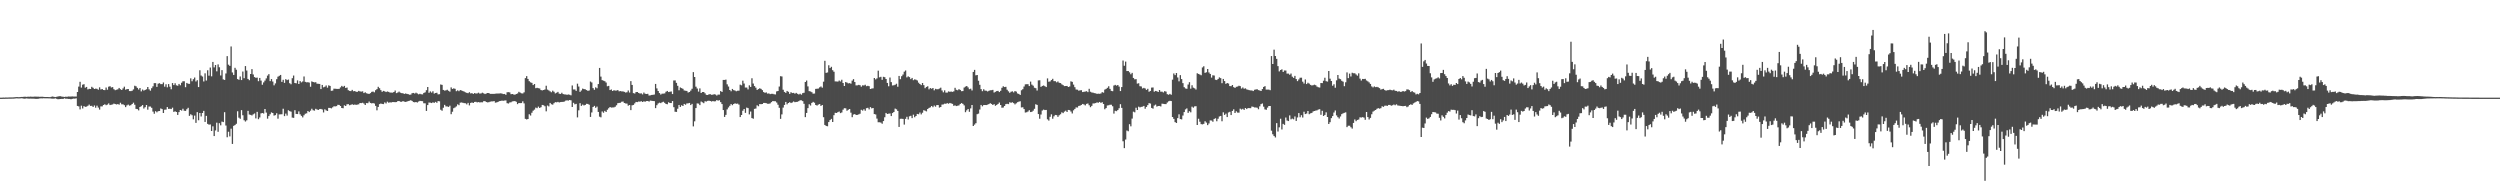 <?xml version="1.0" encoding="UTF-8"?>
<svg xmlns="http://www.w3.org/2000/svg" width="1920" height="150">
  <path d="M0 75.000h1v1.000H0zM1 74.993h1v1.000H1zM2 74.931h1v1.000H2zM3 74.933h1v1.000H3zM4 74.855h1v1.000H4zM5 74.882h1v1.000H5zM6 74.838h1v1.000H6zM7 74.818h1v1.000H7zM8 74.817h1v1.000H8zM9 74.786h1v1.000H9zM10 74.764h1v1.000H10zM11 74.656h1v1.000H11zM12 74.533h1v1.000H12zM13 74.565h1v1.000H13zM14 74.625h1v1.000H14zM15 74.571h1v1.000H15zM16 74.455h1v1.000H16zM17 74.425h1v1.149H17zM18 74.304h1v1.525H18zM19 74.276h1v1.427H19zM20 74.390h1v1.155H20zM21 74.259h1v1.488H21zM22 74.267h1v1.528H22zM23 74.212h1v1.538H23zM24 74.290h1v1.493H24zM25 74.282h1v1.513H25zM26 74.196h1v1.643H26zM27 74.194h1v1.760H27zM28 74.238h1v1.667H28zM29 74.252h1v1.576H29zM30 74.364h1v1.270H30zM31 74.313h1v1.231H31zM32 74.288h1v1.291H32zM33 74.402h1v1.056H33zM34 74.508h1v1.000H34zM35 74.492h1v1.007H35zM36 74.507h1v1.000H36zM37 74.548h1v1.000H37zM38 74.576h1v1.019H38zM39 74.295h1v1.420H39zM40 74.090h1v1.688H40zM41 74.418h1v1.336H41zM42 74.523h1v1.011H42zM43 74.366h1v1.529H43zM44 74.072h1v2.159H44zM45 73.890h1v2.258H45zM46 73.874h1v2.170H46zM47 74.209h1v1.721H47zM48 74.293h1v1.681H48zM49 74.449h1v1.026H49zM50 74.247h1v1.591H50zM51 74.337h1v1.465H51zM52 74.096h1v1.891H52zM53 74.129h1v1.865H53zM54 74.162h1v2.099H54zM55 74.010h1v1.924H55zM56 74.161h1v1.583H56zM57 74.134h1v1.624H57zM58 74.150h1v1.380H58zM59 70.676h1v10.662H59zM60 66.514h1v15.206H60zM61 62.798h1v21.226H61zM62 67.262h1v13.886H62zM63 65.025h1v18.287H63zM64 64.664h1v16.850H64zM65 67.312h1v14.779H65zM66 66.759h1v15.110H66zM67 68.656h1v12.592H67zM68 68.199h1v12.143H68zM69 68.367h1v12.972H69zM70 66.681h1v14.550H70zM71 67.452h1v14.721H71zM72 68.366h1v12.645H72zM73 68.043h1v14.678H73zM74 68.213h1v12.924H74zM75 68.893h1v13.726H75zM76 67.049h1v17.130H76zM77 68.702h1v12.998H77zM78 68.335h1v13.355H78zM79 69.137h1v11.494H79zM80 69.207h1v10.858H80zM81 67.205h1v13.598H81zM82 68.930h1v11.409H82zM83 66.585h1v12.801H83zM84 66.190h1v14.508H84zM85 67.194h1v13.267H85zM86 66.895h1v13.341H86zM87 68.499h1v11.089H87zM88 69.282h1v10.627H88zM89 68.934h1v11.287H89zM90 68.620h1v11.308H90zM91 67.539h1v12.848H91zM92 68.505h1v10.381H92zM93 69.097h1v11.054H93zM94 67.900h1v12.211H94zM95 66.557h1v14.224H95zM96 68.859h1v13.430H96zM97 68.447h1v12.502H97zM98 68.327h1v12.001H98zM99 69.920h1v11.215H99zM100 69.984h1v10.833H100zM101 69.691h1v10.196H101zM102 68.665h1v10.169H102zM103 65.824h1v14.615H103zM104 66.294h1v17.322H104zM105 67.480h1v16.326H105zM106 68.787h1v16.002H106zM107 67.608h1v14.581H107zM108 70.198h1v11.372H108zM109 68.764h1v11.947H109zM110 69.583h1v13.766H110zM111 69.087h1v13.223H111zM112 68.533h1v12.094H112zM113 66.805h1v17.437H113zM114 68.614h1v13.222H114zM115 69.613h1v12.201H115zM116 67.747h1v15.036H116zM117 66.286h1v19.448H117zM118 63.850h1v23.517H118zM119 63.834h1v21.553H119zM120 66.696h1v19.574H120zM121 64.274h1v21.124H121zM122 63.880h1v21.385H122zM123 64.617h1v18.675H123zM124 64.604h1v19.203H124zM125 63.331h1v23.434H125zM126 66.577h1v17.712H126zM127 64.703h1v19.486H127zM128 67.048h1v15.160H128zM129 64.577h1v19.058H129zM130 66.564h1v16.952H130zM131 68.541h1v15.197H131zM132 63.773h1v18.929H132zM133 65.327h1v20.602H133zM134 63.928h1v21.601H134zM135 65.545h1v20.465H135zM136 65.834h1v22.419H136zM137 64.458h1v21.640H137zM138 65.473h1v19.023H138zM139 63.541h1v21.385H139zM140 62.387h1v21.109H140zM141 62.391h1v22.640H141zM142 66.988h1v18.220H142zM143 63.698h1v20.213H143zM144 64.310h1v18.493H144zM145 64.427h1v24.577H145zM146 60.182h1v27.569H146zM147 62.400h1v26.103H147zM148 60.833h1v30.830H148zM149 59.557h1v29.209H149zM150 62.578h1v31.771H150zM151 61.599h1v24.508H151zM152 66.848h1v25.514H152zM153 53.949h1v32.811H153zM154 58.001h1v31.446H154zM155 58.803h1v27.962H155zM156 62.553h1v22.568H156zM157 56.332h1v37.316H157zM158 61.846h1v27.163H158zM159 53.963h1v41.170H159zM160 58.133h1v37.603H160zM161 51.883h1v43.725H161zM162 58.619h1v41.984H162zM163 47.571h1v49.467H163zM164 51.773h1v52.723H164zM165 49.944h1v50.267H165zM166 54.802h1v39.397H166zM167 49.474h1v51.738H167zM168 51.661h1v42.968H168zM169 57.954h1v38.311H169zM170 53.855h1v39.559H170zM171 60.962h1v32.810H171zM172 61.397h1v24.790H172zM173 56.438h1v39.978H173zM174 43.129h1v62.284H174zM175 49.659h1v51.534H175zM176 50.571h1v54.179H176zM177 35.673h1v63.138H177zM178 55.637h1v54.886H178zM179 57.534h1v39.126H179zM180 52.088h1v43.969H180zM181 53.578h1v41.492H181zM182 60.738h1v24.724H182zM183 61.284h1v29.106H183zM184 58.734h1v32.514H184zM185 61.509h1v23.088H185zM186 54.947h1v33.579H186zM187 60.067h1v32.314H187zM188 50.718h1v42.622H188zM189 54.180h1v38.215H189zM190 60.616h1v24.541H190zM191 61.601h1v26.385H191zM192 56.812h1v31.415H192zM193 53.105h1v35.589H193zM194 57.165h1v30.636H194zM195 59.188h1v27.971H195zM196 59.765h1v31.168H196zM197 59.594h1v26.327H197zM198 62.358h1v29.164H198zM199 59.845h1v30.367H199zM200 61.880h1v25.187H200zM201 65.095h1v21.670H201zM202 63.300h1v23.917H202zM203 61.911h1v21.794H203zM204 60.209h1v26.286H204zM205 58.052h1v33.079H205zM206 56.927h1v32.208H206zM207 62.293h1v25.440H207zM208 60.718h1v25.590H208zM209 62.632h1v24.145H209zM210 65.521h1v23.262H210zM211 64.025h1v24.384H211zM212 60.815h1v26.153H212zM213 58.888h1v32.249H213zM214 58.211h1v29.668H214zM215 57.561h1v30.245H215zM216 62.898h1v24.848H216zM217 61.310h1v22.173H217zM218 63.624h1v25.557H218zM219 60.763h1v26.463H219zM220 61.541h1v27.220H220zM221 61.108h1v23.597H221zM222 63.886h1v21.457H222zM223 64.740h1v21.000H223zM224 60.067h1v30.256H224zM225 57.992h1v32.545H225zM226 63.760h1v20.885H226zM227 64.013h1v23.506H227zM228 61.756h1v25.860H228zM229 64.516h1v21.049H229zM230 62.241h1v25.556H230zM231 63.293h1v25.715H231zM232 62.577h1v27.575H232zM233 58.708h1v29.798H233zM234 62.851h1v24.513H234zM235 63.253h1v23.778H235zM236 63.126h1v22.142H236zM237 63.449h1v22.636H237zM238 66.616h1v18.393H238zM239 62.526h1v20.973H239zM240 62.992h1v21.676H240zM241 63.306h1v21.694H241zM242 63.114h1v20.465H242zM243 64.239h1v19.867H243zM244 64.376h1v20.041H244zM245 64.462h1v19.338H245zM246 68.382h1v15.288H246zM247 65.224h1v18.881H247zM248 67.055h1v19.343H248zM249 66.622h1v17.325H249zM250 65.631h1v19.167H250zM251 67.329h1v17.915H251zM252 65.512h1v17.343H252zM253 65.993h1v16.877H253zM254 69.759h1v13.503H254zM255 69.601h1v12.823H255zM256 68.072h1v13.521H256zM257 68.135h1v13.592H257zM258 68.260h1v13.267H258zM259 68.308h1v12.203H259zM260 68.197h1v12.411H260zM261 67.146h1v14.256H261zM262 65.941h1v17.019H262zM263 66.676h1v16.450H263zM264 65.946h1v14.942H264zM265 67.555h1v13.831H265zM266 67.234h1v12.901H266zM267 69.295h1v10.700H267zM268 69.799h1v11.062H268zM269 70.004h1v10.480H269zM270 69.038h1v11.057H270zM271 70.078h1v10.444H271zM272 69.874h1v10.428H272zM273 70.508h1v10.009H273zM274 70.511h1v9.839H274zM275 69.795h1v10.313H275zM276 70.191h1v8.908H276zM277 70.361h1v8.858H277zM278 70.145h1v8.736H278zM279 71.462h1v8.053H279zM280 70.836h1v9.827H280zM281 71.618h1v7.512H281zM282 71.935h1v7.305H282zM283 72.123h1v5.878H283zM284 71.547h1v7.519H284zM285 70.570h1v8.847H285zM286 70.288h1v8.865H286zM287 70.905h1v8.619H287zM288 69.297h1v12.025H288zM289 68.468h1v16.255H289zM290 66.661h1v15.472H290zM291 67.758h1v12.202H291zM292 69.221h1v10.298H292zM293 70.504h1v9.322H293zM294 69.795h1v10.186H294zM295 70.129h1v8.523H295zM296 70.697h1v8.760H296zM297 70.245h1v7.840H297zM298 70.556h1v8.300H298zM299 71.071h1v7.517H299zM300 71.110h1v7.601H300zM301 71.164h1v7.236H301zM302 70.638h1v7.766H302zM303 69.551h1v8.931H303zM304 71.517h1v6.891H304zM305 71.039h1v6.649H305zM306 70.351h1v7.196H306zM307 71.171h1v6.941H307zM308 71.532h1v6.673H308zM309 71.606h1v6.020H309zM310 72.135h1v5.968H310zM311 71.770h1v6.510H311zM312 72.105h1v5.932H312zM313 72.277h1v5.325H313zM314 72.746h1v4.624H314zM315 72.654h1v4.277H315zM316 71.597h1v5.915H316zM317 71.366h1v6.998H317zM318 71.855h1v6.756H318zM319 71.187h1v7.127H319zM320 71.760h1v6.962H320zM321 72.454h1v5.532H321zM322 72.026h1v5.459H322zM323 72.383h1v5.226H323zM324 72.515h1v5.193H324zM325 71.394h1v7.904H325zM326 70.886h1v8.481H326zM327 69.249h1v15.958H327zM328 66.834h1v13.840H328zM329 71.280h1v7.449H329zM330 70.176h1v8.663H330zM331 71.100h1v8.042H331zM332 70.094h1v8.505H332zM333 71.902h1v7.119H333zM334 71.446h1v6.767H334zM335 71.203h1v7.734H335zM336 72.489h1v5.116H336zM337 72.355h1v5.467H337zM338 64.859h1v19.409H338zM339 65.188h1v19.836H339zM340 69.064h1v13.689H340zM341 69.589h1v10.933H341zM342 69.395h1v12.338H342zM343 68.940h1v12.813H343zM344 69.730h1v12.409H344zM345 70.383h1v10.761H345zM346 67.137h1v20.576H346zM347 68.315h1v17.487H347zM348 67.826h1v15.271H348zM349 68.223h1v14.320H349zM350 70.029h1v11.673H350zM351 69.358h1v10.764H351zM352 70.036h1v10.740H352zM353 69.182h1v9.655H353zM354 69.485h1v9.219H354zM355 69.946h1v9.024H355zM356 70.366h1v8.835H356zM357 70.915h1v8.413H357zM358 71.336h1v8.854H358zM359 71.552h1v7.457H359zM360 70.799h1v10.150H360zM361 71.712h1v7.336H361zM362 71.529h1v7.159H362zM363 72.153h1v6.935H363zM364 71.468h1v6.825H364zM365 71.833h1v6.352H365zM366 71.749h1v6.881H366zM367 71.194h1v7.199H367zM368 71.879h1v6.819H368zM369 71.745h1v6.773H369zM370 71.182h1v7.397H370zM371 71.699h1v6.024H371zM372 72.248h1v5.430H372zM373 71.789h1v6.572H373zM374 71.434h1v7.224H374zM375 71.478h1v6.999H375zM376 72.104h1v5.979H376zM377 72.091h1v5.785H377zM378 72.080h1v5.769H378zM379 72.094h1v5.530H379zM380 71.946h1v6.892H380zM381 71.825h1v6.806H381zM382 71.845h1v6.457H382zM383 71.779h1v5.879H383zM384 71.703h1v5.829H384zM385 71.827h1v5.434H385zM386 72.230h1v5.177H386zM387 72.119h1v5.113H387zM388 72.824h1v4.287H388zM389 70.880h1v8.381H389zM390 70.739h1v8.772H390zM391 70.968h1v7.706H391zM392 72.344h1v6.193H392zM393 72.200h1v5.664H393zM394 72.524h1v5.205H394zM395 72.764h1v4.850H395zM396 72.167h1v6.033H396zM397 71.774h1v8.179H397zM398 70.520h1v8.560H398zM399 71.119h1v8.099H399zM400 71.693h1v7.455H400zM401 71.787h1v6.031H401zM402 70.910h1v8.489H402zM403 59.985h1v31.322H403zM404 58.486h1v33.257H404zM405 60.620h1v30.770H405zM406 62.358h1v25.414H406zM407 63.253h1v25.461H407zM408 63.663h1v22.894H408zM409 65.352h1v19.658H409zM410 64.496h1v19.669H410zM411 67.721h1v14.904H411zM412 67.431h1v15.686H412zM413 67.721h1v14.139H413zM414 67.942h1v15.016H414zM415 69.189h1v13.160H415zM416 69.418h1v11.156H416zM417 69.104h1v11.715H417zM418 68.707h1v12.894H418zM419 65.838h1v19.670H419zM420 68.822h1v12.212H420zM421 69.441h1v12.259H421zM422 70.122h1v8.930H422zM423 70.835h1v9.264H423zM424 69.649h1v10.755H424zM425 70.457h1v8.794H425zM426 71.745h1v6.702H426zM427 71.217h1v7.379H427zM428 70.550h1v7.701H428zM429 71.949h1v6.722H429zM430 72.158h1v6.213H430zM431 71.226h1v7.052H431zM432 72.230h1v6.015H432zM433 72.492h1v5.507H433zM434 72.550h1v4.730H434zM435 72.803h1v4.271H435zM436 72.544h1v4.721H436zM437 72.755h1v4.024H437zM438 73.206h1v3.855H438zM439 65.632h1v16.543H439zM440 68.711h1v10.225H440zM441 68.709h1v11.412H441zM442 69.770h1v9.981H442zM443 64.278h1v25.886H443zM444 66.448h1v18.278H444zM445 70.529h1v8.707H445zM446 69.452h1v11.875H446zM447 68.027h1v12.319H447zM448 68.384h1v12.595H448zM449 68.631h1v11.957H449zM450 69.163h1v10.533H450zM451 69.800h1v10.045H451zM452 69.455h1v11.001H452zM453 62.597h1v27.200H453zM454 63.324h1v23.040H454zM455 67.691h1v14.466H455zM456 68.975h1v12.353H456zM457 67.068h1v15.715H457zM458 67.791h1v14.094H458zM459 64.566h1v21.381H459zM460 52.177h1v37.428H460zM461 58.816h1v31.321H461zM462 61.559h1v24.057H462zM463 61.943h1v24.635H463zM464 62.358h1v22.809H464zM465 63.393h1v22.644H465zM466 66.246h1v18.049H466zM467 65.941h1v17.218H467zM468 69.171h1v12.983H468zM469 68.696h1v13.958H469zM470 69.909h1v12.603H470zM471 69.291h1v13.166H471zM472 69.572h1v12.376H472zM473 69.514h1v11.347H473zM474 69.177h1v10.089H474zM475 70.164h1v8.872H475zM476 69.939h1v8.937H476zM477 70.202h1v7.944H477zM478 70.173h1v7.799H478zM479 70.539h1v8.555H479zM480 71.044h1v8.414H480zM481 70.856h1v8.700H481zM482 69.452h1v11.712H482zM483 71.086h1v9.557H483zM484 62.321h1v22.255H484zM485 65.220h1v15.687H485zM486 71.501h1v9.066H486zM487 71.850h1v7.572H487zM488 70.721h1v7.573H488zM489 70.652h1v7.801H489zM490 71.369h1v6.612H490zM491 71.851h1v6.222H491zM492 71.659h1v6.038H492zM493 72.495h1v5.855H493zM494 71.081h1v6.756H494zM495 72.012h1v6.106H495zM496 72.201h1v5.420H496zM497 72.056h1v5.530H497zM498 73.374h1v4.660H498zM499 73.200h1v4.057H499zM500 72.887h1v4.530H500zM501 72.819h1v4.741H501zM502 72.604h1v5.049H502zM503 64.447h1v18.581H503zM504 67.893h1v12.920H504zM505 69.869h1v9.587H505zM506 71.473h1v7.385H506zM507 72.600h1v6.604H507zM508 71.931h1v6.589H508zM509 71.874h1v6.270H509zM510 71.711h1v7.265H510zM511 70.443h1v9.437H511zM512 69.812h1v10.241H512zM513 70.682h1v7.867H513zM514 70.440h1v8.660H514zM515 70.251h1v8.911H515zM516 72.243h1v5.359H516zM517 61.786h1v20.534H517zM518 61.740h1v24.061H518zM519 63.643h1v22.300H519zM520 65.908h1v17.589H520zM521 69.340h1v11.275H521zM522 67.182h1v14.950H522zM523 67.695h1v13.157H523zM524 68.186h1v13.207H524zM525 69.468h1v10.376H525zM526 69.670h1v10.786H526zM527 69.856h1v9.591H527zM528 71.080h1v8.299H528zM529 70.664h1v8.381H529zM530 69.581h1v11.128H530zM531 68.132h1v11.643H531zM532 55.398h1v41.701H532zM533 59.132h1v34.048H533zM534 66.584h1v16.410H534zM535 67.993h1v11.404H535zM536 70.346h1v9.242H536zM537 67.894h1v12.857H537zM538 71.449h1v6.547H538zM539 70.667h1v7.910H539zM540 70.650h1v8.626H540zM541 71.677h1v6.107H541zM542 72.875h1v5.095H542zM543 72.985h1v4.502H543zM544 72.403h1v4.928H544zM545 72.362h1v5.196H545zM546 72.798h1v5.179H546zM547 72.685h1v4.923H547zM548 72.334h1v5.561H548zM549 72.614h1v5.154H549zM550 73.393h1v3.479H550zM551 72.639h1v4.669H551zM552 72.673h1v4.284H552zM553 69.936h1v8.502H553zM554 70.603h1v9.313H554zM555 61.368h1v23.176H555zM556 61.394h1v28.422H556zM557 61.110h1v27.114H557zM558 64.755h1v19.254H558zM559 66.478h1v16.057H559zM560 69.123h1v12.130H560zM561 70.078h1v9.824H561zM562 68.306h1v12.469H562zM563 69.230h1v10.620H563zM564 69.544h1v9.825H564zM565 70.081h1v9.622H565zM566 69.664h1v9.901H566zM567 69.629h1v10.687H567zM568 65.020h1v24.907H568zM569 65.530h1v22.788H569zM570 61.940h1v23.080H570zM571 64.148h1v19.549H571zM572 67.232h1v19.442H572zM573 67.213h1v15.419H573zM574 68.633h1v14.402H574zM575 65.557h1v22.279H575zM576 66.769h1v18.882H576zM577 60.123h1v30.565H577zM578 64.144h1v27.041H578zM579 66.088h1v17.543H579zM580 67.353h1v16.007H580zM581 69.062h1v11.855H581zM582 68.378h1v13.248H582zM583 67.783h1v12.147H583zM584 68.250h1v11.763H584zM585 69.245h1v10.641H585zM586 70.687h1v8.365H586zM587 71.288h1v7.743H587zM588 70.966h1v8.290H588zM589 71.866h1v7.789H589zM590 71.731h1v7.994H590zM591 72.300h1v7.134H591zM592 72.047h1v6.389H592zM593 72.053h1v5.575H593zM594 72.388h1v5.324H594zM595 72.529h1v5.232H595zM596 70.173h1v8.569H596zM597 69.893h1v10.541H597zM598 66.460h1v16.313H598zM599 58.498h1v32.767H599zM600 58.729h1v29.116H600zM601 68.895h1v13.739H601zM602 70.586h1v10.015H602zM603 71.325h1v6.981H603zM604 69.829h1v10.297H604zM605 70.479h1v8.613H605zM606 72.068h1v6.427H606zM607 70.795h1v8.346H607zM608 71.485h1v7.207H608zM609 71.331h1v6.570H609zM610 71.953h1v6.532H610zM611 71.342h1v6.953H611zM612 72.024h1v6.156H612zM613 72.539h1v5.115H613zM614 71.981h1v5.011H614zM615 72.715h1v4.342H615zM616 71.540h1v6.139H616zM617 71.212h1v8.510H617zM618 62.987h1v26.959H618zM619 61.838h1v24.906H619zM620 66.378h1v16.659H620zM621 70.006h1v10.067H621zM622 70.265h1v10.786H622zM623 70.823h1v8.218H623zM624 71.944h1v6.301H624zM625 71.843h1v7.073H625zM626 68.244h1v12.411H626zM627 68.161h1v12.952H627zM628 68.020h1v12.290H628zM629 67.048h1v12.897H629zM630 66.398h1v14.956H630zM631 67.311h1v13.317H631zM632 62.738h1v27.273H632zM633 46.681h1v49.270H633zM634 55.948h1v40.762H634zM635 55.673h1v41.297H635zM636 50.137h1v43.613H636zM637 52.282h1v39.923H637zM638 51.311h1v39.962H638zM639 53.910h1v39.765H639zM640 55.097h1v33.383H640zM641 62.496h1v24.128H641zM642 62.553h1v24.256H642zM643 62.648h1v23.452H643zM644 61.826h1v23.850H644zM645 62.542h1v24.341H645zM646 61.259h1v25.102H646zM647 63.758h1v20.486H647zM648 66.043h1v17.066H648zM649 63.021h1v20.199H649zM650 63.413h1v21.648H650zM651 64.069h1v20.226H651zM652 63.825h1v19.895H652zM653 64.252h1v22.271H653zM654 61.922h1v28.069H654zM655 60.799h1v27.181H655zM656 62.980h1v24.621H656zM657 65.587h1v22.749H657zM658 65.537h1v22.682H658zM659 65.198h1v22.656H659zM660 65.416h1v21.932H660zM661 66.579h1v17.730H661zM662 65.523h1v19.438H662zM663 65.635h1v18.265H663zM664 65.067h1v19.955H664zM665 66.191h1v16.894H665zM666 65.900h1v16.897H666zM667 66.192h1v17.845H667zM668 68.327h1v13.945H668zM669 68.015h1v15.251H669zM670 67.818h1v15.126H670zM671 59.922h1v27.667H671zM672 61.001h1v26.889H672zM673 60.207h1v30.866H673zM674 54.291h1v39.588H674zM675 59.378h1v34.521H675zM676 58.998h1v35.139H676zM677 61.286h1v33.716H677zM678 58.996h1v34.002H678zM679 59.274h1v30.779H679zM680 60.655h1v26.094H680zM681 63.682h1v23.874H681zM682 66.248h1v21.030H682zM683 59.535h1v27.615H683zM684 63.086h1v26.052H684zM685 65.628h1v21.203H685zM686 65.494h1v20.498H686zM687 65.069h1v18.336H687zM688 64.325h1v19.649H688zM689 66.626h1v18.555H689zM690 58.330h1v39.160H690zM691 60.810h1v30.430H691zM692 58.536h1v32.627H692zM693 57.259h1v34.075H693zM694 55.027h1v40.680H694zM695 54.117h1v37.149H695zM696 59.461h1v30.261H696zM697 58.602h1v33.133H697zM698 59.257h1v30.083H698zM699 60.761h1v28.196H699zM700 59.866h1v30.861H700zM701 61.578h1v26.498H701zM702 60.913h1v29.126H702zM703 61.217h1v27.860H703zM704 61.816h1v25.670H704zM705 63.488h1v24.281H705zM706 64.537h1v21.908H706zM707 65.399h1v22.479H707zM708 63.739h1v22.823H708zM709 65.379h1v19.229H709zM710 67.739h1v17.295H710zM711 66.774h1v18.803H711zM712 66.253h1v17.448H712zM713 68.625h1v14.269H713zM714 67.625h1v14.820H714zM715 68.152h1v13.238H715zM716 67.567h1v14.749H716zM717 69.356h1v11.716H717zM718 68.192h1v13.703H718zM719 68.540h1v12.133H719zM720 68.521h1v12.162H720zM721 67.969h1v14.678H721zM722 67.337h1v14.843H722zM723 69.485h1v10.826H723zM724 70.890h1v9.306H724zM725 69.400h1v10.238H725zM726 71.143h1v8.551H726zM727 71.140h1v8.055H727zM728 70.175h1v9.488H728zM729 70.492h1v8.578H729zM730 70.287h1v9.120H730zM731 70.571h1v9.185H731zM732 70.124h1v11.106H732zM733 67.417h1v13.509H733zM734 68.970h1v12.500H734zM735 69.325h1v11.883H735zM736 68.445h1v12.483H736zM737 69.083h1v10.762H737zM738 70.045h1v9.109H738zM739 69.928h1v9.831H739zM740 67.215h1v13.731H740zM741 66.504h1v19.666H741zM742 66.067h1v18.645H742zM743 67.118h1v16.594H743zM744 68.524h1v17.320H744zM745 68.104h1v15.132H745zM746 69.472h1v11.165H746zM747 55.255h1v41.528H747zM748 53.676h1v42.005H748zM749 57.832h1v36.781H749zM750 57.576h1v30.118H750zM751 61.983h1v25.268H751zM752 65.118h1v19.023H752zM753 68.466h1v12.098H753zM754 70.029h1v11.621H754zM755 68.572h1v12.096H755zM756 69.580h1v11.065H756zM757 69.685h1v11.029H757zM758 70.233h1v10.157H758zM759 69.716h1v10.215H759zM760 69.341h1v9.918H760zM761 69.295h1v10.513H761zM762 69.043h1v11.619H762zM763 71.054h1v8.945H763zM764 70.507h1v10.728H764zM765 69.921h1v10.686H765zM766 69.773h1v10.060H766zM767 70.711h1v8.018H767zM768 69.759h1v10.885H768zM769 67.420h1v15.328H769zM770 66.249h1v16.346H770zM771 66.857h1v14.569H771zM772 66.658h1v13.304H772zM773 68.907h1v10.787H773zM774 70.120h1v9.837H774zM775 71.248h1v7.303H775zM776 70.462h1v8.502H776zM777 70.149h1v8.386H777zM778 70.949h1v8.265H778zM779 69.954h1v10.222H779zM780 70.334h1v9.026H780zM781 71.805h1v6.698H781zM782 72.125h1v5.954H782zM783 72.934h1v4.824H783zM784 69.301h1v13.208H784zM785 68.507h1v13.887H785zM786 66.471h1v17.288H786zM787 64.779h1v21.631H787zM788 64.661h1v21.540H788zM789 64.645h1v21.026H789zM790 66.105h1v18.546H790zM791 62.681h1v23.372H791zM792 64.983h1v20.903H792zM793 65.791h1v19.193H793zM794 67.377h1v16.202H794zM795 67.751h1v12.326H795zM796 69.510h1v11.079H796zM797 61.754h1v25.842H797zM798 61.644h1v29.553H798zM799 66.700h1v21.255H799zM800 66.003h1v18.890H800zM801 65.621h1v18.548H801zM802 66.202h1v18.310H802zM803 66.862h1v17.550H803zM804 60.185h1v31.449H804zM805 62.776h1v29.865H805zM806 62.504h1v27.177H806zM807 61.473h1v26.346H807zM808 60.499h1v30.707H808zM809 62.285h1v27.065H809zM810 62.338h1v25.922H810zM811 63.255h1v25.178H811zM812 62.580h1v27.188H812zM813 63.598h1v24.909H813zM814 63.791h1v23.941H814zM815 64.764h1v21.502H815zM816 65.392h1v21.477H816zM817 66.161h1v19.552H817zM818 66.023h1v18.980H818zM819 65.986h1v20.011H819zM820 66.832h1v17.588H820zM821 66.404h1v18.201H821zM822 62.451h1v23.231H822zM823 62.853h1v24.312H823zM824 64.976h1v19.774H824zM825 66.984h1v16.673H825zM826 68.761h1v13.725H826zM827 68.848h1v13.738H827zM828 69.650h1v11.687H828zM829 69.382h1v11.776H829zM830 69.268h1v11.314H830zM831 70.703h1v9.095H831zM832 70.484h1v9.751H832zM833 70.305h1v10.641H833zM834 70.044h1v9.737H834zM835 70.780h1v8.677H835zM836 68.216h1v12.611H836zM837 70.468h1v11.870H837zM838 71.007h1v10.299H838zM839 71.175h1v8.289H839zM840 71.532h1v7.868H840zM841 71.698h1v7.470H841zM842 72.105h1v6.550H842zM843 71.941h1v6.980H843zM844 72.033h1v6.253H844zM845 71.767h1v7.246H845zM846 70.733h1v7.741H846zM847 71.186h1v8.710H847zM848 68.804h1v15.090H848zM849 68.273h1v14.730H849zM850 67.418h1v13.596H850zM851 66.239h1v14.600H851zM852 68.259h1v12.156H852zM853 69.788h1v10.672H853zM854 70.034h1v11.591H854zM855 65.710h1v21.539H855zM856 65.194h1v19.914H856zM857 65.770h1v19.621H857zM858 65.300h1v19.206H858zM859 66.504h1v16.631H859zM860 69.918h1v10.122H860zM861 66.883h1v15.978H861zM862 46.484h1v61.983H862zM863 50.503h1v63.247H863zM864 47.295h1v59.852H864zM865 54.554h1v45.688H865zM866 54.532h1v46.257H866zM867 55.567h1v39.838H867zM868 57.040h1v39.960H868zM869 55.972h1v35.109H869zM870 59.878h1v25.868H870zM871 60.933h1v25.334H871zM872 60.784h1v21.946H872zM873 64.196h1v20.269H873zM874 63.955h1v17.975H874zM875 66.198h1v16.276H875zM876 66.384h1v15.686H876zM877 67.963h1v13.979H877zM878 67.492h1v13.883H878zM879 67.946h1v15.539H879zM880 69.059h1v13.077H880zM881 68.205h1v12.534H881zM882 70.433h1v8.749H882zM883 69.833h1v9.697H883zM884 67.292h1v15.601H884zM885 67.178h1v16.290H885zM886 70.382h1v10.672H886zM887 69.849h1v10.491H887zM888 70.091h1v11.795H888zM889 70.640h1v10.775H889zM890 69.112h1v12.233H890zM891 70.422h1v11.351H891zM892 70.381h1v9.256H892zM893 71.014h1v8.744H893zM894 70.012h1v9.900H894zM895 70.334h1v9.661H895zM896 72.327h1v6.409H896zM897 72.759h1v5.061H897zM898 72.074h1v5.329H898zM899 72.766h1v4.844H899zM900 61.197h1v28.665H900zM901 56.399h1v34.897H901zM902 57.723h1v36.050H902zM903 56.044h1v38.404H903zM904 59.475h1v31.254H904zM905 62.454h1v25.350H905zM906 57.680h1v33.754H906zM907 60.704h1v31.012H907zM908 63.832h1v24.916H908zM909 66.953h1v19.090H909zM910 67.964h1v16.036H910zM911 68.202h1v15.062H911zM912 64.944h1v21.749H912zM913 63.117h1v22.279H913zM914 68.096h1v18.169H914zM915 65.503h1v16.421H915zM916 67.317h1v15.387H916zM917 67.864h1v13.841H917zM918 68.746h1v12.798H918zM919 56.282h1v39.720H919zM920 56.767h1v34.434H920zM921 57.265h1v36.246H921zM922 57.825h1v37.515H922zM923 51.789h1v43.754H923zM924 50.891h1v44.245H924zM925 55.976h1v37.158H925zM926 55.492h1v38.650H926zM927 52.976h1v43.122H927zM928 55.677h1v39.130H928zM929 56.774h1v35.694H929zM930 59.616h1v32.977H930zM931 57.806h1v35.665H931zM932 57.983h1v33.343H932zM933 61.223h1v29.593H933zM934 61.496h1v31.658H934zM935 60.598h1v30.590H935zM936 59.454h1v29.997H936zM937 60.011h1v29.011H937zM938 63.873h1v29.259H938zM939 60.620h1v25.633H939zM940 62.237h1v26.055H940zM941 64.428h1v22.844H941zM942 63.748h1v26.159H942zM943 64.179h1v22.174H943zM944 66.097h1v19.776H944zM945 66.203h1v22.189H945zM946 65.276h1v19.925H946zM947 66.935h1v17.037H947zM948 67.516h1v19.263H948zM949 66.646h1v18.854H949zM950 66.480h1v20.019H950zM951 65.831h1v20.713H951zM952 66.138h1v17.301H952zM953 67.985h1v16.116H953zM954 67.198h1v16.360H954zM955 68.135h1v16.292H955zM956 67.843h1v15.122H956zM957 68.663h1v15.106H957zM958 68.987h1v14.029H958zM959 69.266h1v13.765H959zM960 69.430h1v13.661H960zM961 69.473h1v12.368H961zM962 69.946h1v12.114H962zM963 68.923h1v13.630H963zM964 68.685h1v13.841H964zM965 68.481h1v14.265H965zM966 69.244h1v14.664H966zM967 69.464h1v12.199H967zM968 69.873h1v10.114H968zM969 68.403h1v11.035H969zM970 66.765h1v15.158H970zM971 66.141h1v17.894H971zM972 68.809h1v15.539H972zM973 68.814h1v13.834H973zM974 68.808h1v12.600H974zM975 69.275h1v12.153H975zM976 43.069h1v57.290H976zM977 49.127h1v53.970H977zM978 38.165h1v66.342H978zM979 42.984h1v62.608H979zM980 45.232h1v49.359H980zM981 50.779h1v50.263H981zM982 54.835h1v42.970H982zM983 53.744h1v37.466H983zM984 53.226h1v46.224H984zM985 55.239h1v39.897H985zM986 54.135h1v41.762H986zM987 54.156h1v36.121H987zM988 56.515h1v36.052H988zM989 56.550h1v36.429H989zM990 57.378h1v31.229H990zM991 56.473h1v35.185H991zM992 58.889h1v32.213H992zM993 59.808h1v31.856H993zM994 58.265h1v31.167H994zM995 60.726h1v32.166H995zM996 62.332h1v27.858H996zM997 61.013h1v25.816H997zM998 59.716h1v30.338H998zM999 59.661h1v28.803H999zM1000 62.720h1v27.561H1000zM1001 64.172h1v21.629H1001zM1002 61.005h1v26.602H1002zM1003 64.545h1v22.643H1003zM1004 63.520h1v21.724H1004zM1005 64.185h1v23.509H1005zM1006 65.189h1v21.845H1006zM1007 65.647h1v21.093H1007zM1008 65.427h1v20.169H1008zM1009 65.017h1v20.242H1009zM1010 65.425h1v19.520H1010zM1011 66.532h1v18.227H1011zM1012 67.010h1v17.105H1012zM1013 67.245h1v16.610H1013zM1014 63.750h1v24.435H1014zM1015 63.835h1v21.260H1015zM1016 62.013h1v27.083H1016zM1017 59.681h1v28.592H1017zM1018 62.341h1v23.954H1018zM1019 62.669h1v27.186H1019zM1020 54.506h1v40.727H1020zM1021 60.418h1v33.439H1021zM1022 62.211h1v28.507H1022zM1023 65.842h1v23.299H1023zM1024 64.701h1v21.750H1024zM1025 67.384h1v17.440H1025zM1026 61.699h1v26.914H1026zM1027 57.598h1v32.396H1027zM1028 60.343h1v30.715H1028zM1029 60.850h1v28.618H1029zM1030 62.075h1v25.559H1030zM1031 62.730h1v24.291H1031zM1032 66.193h1v20.433H1032zM1033 63.156h1v23.133H1033zM1034 55.587h1v42.032H1034zM1035 59.996h1v36.550H1035zM1036 56.516h1v40.066H1036zM1037 58.741h1v38.993H1037zM1038 55.858h1v42.906H1038zM1039 56.269h1v38.140H1039zM1040 56.266h1v35.493H1040zM1041 57.189h1v35.873H1041zM1042 58.100h1v33.994H1042zM1043 56.340h1v35.457H1043zM1044 60.369h1v29.741H1044zM1045 61.851h1v28.415H1045zM1046 60.605h1v29.351H1046zM1047 60.704h1v29.601H1047zM1048 60.519h1v31.497H1048zM1049 61.795h1v24.211H1049zM1050 62.473h1v27.420H1050zM1051 63.257h1v28.490H1051zM1052 64.454h1v26.081H1052zM1053 66.346h1v21.417H1053zM1054 67.144h1v18.555H1054zM1055 66.369h1v18.604H1055zM1056 66.937h1v17.546H1056zM1057 66.705h1v16.830H1057zM1058 67.046h1v15.979H1058zM1059 67.687h1v15.758H1059zM1060 68.829h1v14.262H1060zM1061 68.432h1v13.195H1061zM1062 68.176h1v13.902H1062zM1063 69.165h1v12.040H1063zM1064 69.618h1v11.486H1064zM1065 69.278h1v12.040H1065zM1066 69.215h1v11.371H1066zM1067 68.876h1v11.701H1067zM1068 69.209h1v12.008H1068zM1069 69.384h1v11.439H1069zM1070 68.879h1v11.404H1070zM1071 69.725h1v11.131H1071zM1072 69.850h1v10.254H1072zM1073 70.409h1v10.584H1073zM1074 70.030h1v11.116H1074zM1075 70.538h1v10.768H1075zM1076 70.452h1v10.960H1076zM1077 69.889h1v11.729H1077zM1078 70.293h1v11.106H1078zM1079 69.970h1v11.344H1079zM1080 68.649h1v13.663H1080zM1081 68.718h1v13.054H1081zM1082 69.250h1v11.408H1082zM1083 70.726h1v9.373H1083zM1084 69.885h1v10.690H1084zM1085 70.815h1v8.580H1085zM1086 71.094h1v7.720H1086zM1087 72.504h1v5.742H1087zM1088 72.045h1v5.552H1088zM1089 72.449h1v5.409H1089zM1090 71.407h1v8.410H1090zM1091 33.385h1v71.820H1091zM1092 51.329h1v46.713H1092zM1093 47.106h1v51.222H1093zM1094 46.040h1v48.805H1094zM1095 48.796h1v41.520H1095zM1096 50.619h1v40.723H1096zM1097 50.694h1v40.197H1097zM1098 56.281h1v33.516H1098zM1099 59.460h1v28.243H1099zM1100 62.824h1v23.202H1100zM1101 60.978h1v25.187H1101zM1102 60.422h1v25.897H1102zM1103 60.085h1v27.141H1103zM1104 59.404h1v27.947H1104zM1105 60.238h1v30.217H1105zM1106 56.120h1v36.382H1106zM1107 56.041h1v32.557H1107zM1108 53.638h1v36.043H1108zM1109 57.000h1v33.920H1109zM1110 58.432h1v29.863H1110zM1111 59.911h1v26.609H1111zM1112 64.081h1v21.244H1112zM1113 65.603h1v20.114H1113zM1114 64.666h1v19.558H1114zM1115 65.958h1v18.413H1115zM1116 65.064h1v19.272H1116zM1117 65.218h1v19.358H1117zM1118 63.730h1v23.474H1118zM1119 64.571h1v20.347H1119zM1120 60.693h1v31.152H1120zM1121 59.911h1v28.441H1121zM1122 60.939h1v29.880H1122zM1123 58.439h1v35.400H1123zM1124 59.767h1v34.912H1124zM1125 62.528h1v29.956H1125zM1126 64.458h1v26.161H1126zM1127 62.688h1v25.294H1127zM1128 63.279h1v25.075H1128zM1129 64.387h1v24.241H1129zM1130 66.381h1v18.238H1130zM1131 62.764h1v26.389H1131zM1132 60.037h1v29.361H1132zM1133 59.849h1v27.986H1133zM1134 56.446h1v40.411H1134zM1135 63.027h1v27.757H1135zM1136 63.438h1v25.823H1136zM1137 61.837h1v28.102H1137zM1138 61.322h1v28.420H1138zM1139 64.582h1v20.706H1139zM1140 66.630h1v19.256H1140zM1141 52.908h1v38.133H1141zM1142 60.368h1v31.021H1142zM1143 60.913h1v31.239H1143zM1144 62.586h1v28.984H1144zM1145 61.383h1v24.531H1145zM1146 62.401h1v29.129H1146zM1147 65.471h1v23.359H1147zM1148 56.085h1v38.886H1148zM1149 59.243h1v40.322H1149zM1150 56.084h1v38.159H1150zM1151 55.382h1v39.725H1151zM1152 54.247h1v37.312H1152zM1153 58.961h1v34.860H1153zM1154 61.604h1v30.862H1154zM1155 62.122h1v27.694H1155zM1156 60.648h1v32.350H1156zM1157 58.521h1v29.821H1157zM1158 60.575h1v28.471H1158zM1159 64.228h1v23.709H1159zM1160 61.773h1v22.383H1160zM1161 62.446h1v25.827H1161zM1162 60.197h1v27.588H1162zM1163 63.411h1v28.650H1163zM1164 65.035h1v19.159H1164zM1165 64.133h1v22.011H1165zM1166 61.332h1v32.416H1166zM1167 64.121h1v23.943H1167zM1168 63.377h1v21.785H1168zM1169 64.282h1v21.438H1169zM1170 65.653h1v19.599H1170zM1171 65.188h1v18.154H1171zM1172 63.332h1v19.050H1172zM1173 67.639h1v14.796H1173zM1174 66.362h1v18.524H1174zM1175 65.406h1v17.871H1175zM1176 68.665h1v12.779H1176zM1177 65.399h1v19.816H1177zM1178 63.536h1v25.964H1178zM1179 64.798h1v21.319H1179zM1180 55.580h1v32.318H1180zM1181 60.043h1v28.890H1181zM1182 63.920h1v21.040H1182zM1183 66.030h1v16.957H1183zM1184 67.247h1v16.230H1184zM1185 66.532h1v16.641H1185zM1186 68.912h1v12.781H1186zM1187 67.860h1v13.680H1187zM1188 68.556h1v12.884H1188zM1189 69.969h1v10.279H1189zM1190 68.302h1v12.470H1190zM1191 67.171h1v14.848H1191zM1192 62.022h1v26.321H1192zM1193 64.468h1v21.880H1193zM1194 63.279h1v26.753H1194zM1195 62.763h1v26.513H1195zM1196 66.320h1v22.251H1196zM1197 68.320h1v16.785H1197zM1198 66.628h1v19.794H1198zM1199 60.830h1v29.962H1199zM1200 60.739h1v29.586H1200zM1201 63.865h1v25.442H1201zM1202 60.120h1v29.574H1202zM1203 62.807h1v25.011H1203zM1204 62.680h1v24.789H1204zM1205 56.342h1v56.243H1205zM1206 32.063h1v76.707H1206zM1207 47.516h1v51.378H1207zM1208 53.210h1v42.091H1208zM1209 49.428h1v48.130H1209zM1210 57.378h1v36.688H1210zM1211 63.140h1v28.231H1211zM1212 61.016h1v28.604H1212zM1213 60.318h1v26.692H1213zM1214 66.197h1v20.698H1214zM1215 66.288h1v16.775H1215zM1216 67.523h1v16.481H1216zM1217 68.339h1v13.536H1217zM1218 68.127h1v13.810H1218zM1219 67.801h1v13.373H1219zM1220 63.077h1v25.398H1220zM1221 62.870h1v23.456H1221zM1222 62.011h1v22.791H1222zM1223 61.575h1v29.024H1223zM1224 62.845h1v21.651H1224zM1225 63.816h1v19.614H1225zM1226 65.770h1v16.072H1226zM1227 65.987h1v16.865H1227zM1228 67.036h1v16.037H1228zM1229 65.662h1v17.127H1229zM1230 66.761h1v15.789H1230zM1231 67.513h1v16.164H1231zM1232 68.624h1v13.394H1232zM1233 68.300h1v13.487H1233zM1234 60.044h1v30.789H1234zM1235 59.030h1v36.904H1235zM1236 59.434h1v34.831H1236zM1237 57.607h1v39.314H1237zM1238 56.501h1v41.106H1238zM1239 58.108h1v35.966H1239zM1240 60.394h1v30.358H1240zM1241 60.281h1v31.742H1241zM1242 64.547h1v20.459H1242zM1243 60.917h1v28.536H1243zM1244 63.589h1v26.379H1244zM1245 59.733h1v31.731H1245zM1246 60.353h1v29.849H1246zM1247 61.741h1v26.390H1247zM1248 58.628h1v29.488H1248zM1249 49.517h1v50.640H1249zM1250 55.924h1v37.877H1250zM1251 58.165h1v31.435H1251zM1252 58.332h1v37.308H1252zM1253 55.852h1v35.121H1253zM1254 64.137h1v20.997H1254zM1255 65.096h1v18.561H1255zM1256 55.995h1v43.164H1256zM1257 58.352h1v32.165H1257zM1258 58.476h1v30.269H1258zM1259 62.064h1v28.681H1259zM1260 60.188h1v29.820H1260zM1261 64.526h1v21.810H1261zM1262 65.021h1v23.182H1262zM1263 53.692h1v51.189H1263zM1264 47.013h1v49.822H1264zM1265 43.663h1v55.640H1265zM1266 47.185h1v48.859H1266zM1267 53.407h1v41.978H1267zM1268 52.342h1v45.381H1268zM1269 57.238h1v35.975H1269zM1270 59.671h1v31.678H1270zM1271 58.941h1v29.337H1271zM1272 62.261h1v27.781H1272zM1273 62.450h1v24.939H1273zM1274 63.069h1v23.523H1274zM1275 63.427h1v24.601H1275zM1276 62.748h1v23.135H1276zM1277 60.101h1v28.820H1277zM1278 58.752h1v32.905H1278zM1279 60.485h1v27.253H1279zM1280 58.167h1v30.601H1280zM1281 56.996h1v33.364H1281zM1282 55.952h1v29.369H1282zM1283 60.848h1v26.188H1283zM1284 59.430h1v25.607H1284zM1285 58.937h1v26.963H1285zM1286 61.939h1v23.523H1286zM1287 62.641h1v22.396H1287zM1288 63.813h1v19.290H1288zM1289 65.627h1v18.163H1289zM1290 63.963h1v19.391H1290zM1291 62.362h1v24.802H1291zM1292 62.026h1v27.461H1292zM1293 60.042h1v30.981H1293zM1294 53.227h1v40.258H1294zM1295 55.162h1v36.409H1295zM1296 59.644h1v31.125H1296zM1297 62.074h1v24.274H1297zM1298 64.122h1v21.771H1298zM1299 62.774h1v26.183H1299zM1300 63.646h1v22.238H1300zM1301 63.473h1v23.868H1301zM1302 63.623h1v23.502H1302zM1303 64.219h1v20.971H1303zM1304 66.580h1v17.605H1304zM1305 68.105h1v17.405H1305zM1306 61.284h1v29.330H1306zM1307 59.035h1v31.577H1307zM1308 50.228h1v42.159H1308zM1309 47.625h1v44.525H1309zM1310 54.354h1v34.606H1310zM1311 59.338h1v31.066H1311zM1312 60.475h1v29.926H1312zM1313 61.942h1v26.879H1313zM1314 64.649h1v22.397H1314zM1315 68.067h1v13.558H1315zM1316 70.188h1v11.044H1316zM1317 67.827h1v14.272H1317zM1318 67.646h1v12.655H1318zM1319 67.723h1v15.537H1319zM1320 51.202h1v49.791H1320zM1321 33.632h1v66.416H1321zM1322 36.871h1v74.012H1322zM1323 30.377h1v77.645H1323zM1324 38.912h1v64.269H1324zM1325 44.134h1v53.501H1325zM1326 53.452h1v39.397H1326zM1327 57.430h1v30.558H1327zM1328 54.999h1v34.870H1328zM1329 54.992h1v33.930H1329zM1330 61.692h1v31.280H1330zM1331 63.301h1v29.507H1331zM1332 63.688h1v26.412H1332zM1333 62.887h1v24.887H1333zM1334 59.394h1v29.939H1334zM1335 61.899h1v23.920H1335zM1336 61.075h1v24.629H1336zM1337 56.289h1v36.454H1337zM1338 49.780h1v45.004H1338zM1339 59.731h1v32.095H1339zM1340 59.274h1v34.262H1340zM1341 60.048h1v29.990H1341zM1342 59.939h1v28.851H1342zM1343 62.837h1v23.723H1343zM1344 61.567h1v25.119H1344zM1345 64.385h1v21.864H1345zM1346 64.846h1v20.397H1346zM1347 63.440h1v23.255H1347zM1348 62.124h1v26.972H1348zM1349 53.617h1v37.546H1349zM1350 57.468h1v32.060H1350zM1351 52.142h1v41.455H1351zM1352 54.456h1v51.296H1352zM1353 47.588h1v47.672H1353zM1354 58.802h1v33.657H1354zM1355 54.036h1v35.395H1355zM1356 55.678h1v37.638H1356zM1357 52.108h1v46.919H1357zM1358 55.014h1v41.623H1358zM1359 56.223h1v36.889H1359zM1360 53.525h1v42.539H1360zM1361 54.403h1v41.298H1361zM1362 58.936h1v33.730H1362zM1363 54.164h1v36.704H1363zM1364 59.225h1v33.571H1364zM1365 48.515h1v49.300H1365zM1366 39.873h1v72.199H1366zM1367 50.164h1v59.136H1367zM1368 57.243h1v37.454H1368zM1369 59.279h1v36.424H1369zM1370 55.051h1v39.182H1370zM1371 58.818h1v37.414H1371zM1372 56.122h1v42.392H1372zM1373 51.231h1v46.651H1373zM1374 57.751h1v38.580H1374zM1375 59.435h1v29.911H1375zM1376 60.873h1v28.581H1376zM1377 52.784h1v45.628H1377zM1378 48.326h1v54.908H1378zM1379 46.925h1v60.699H1379zM1380 34.429h1v75.319H1380zM1381 35.879h1v71.518H1381zM1382 41.349h1v72.312H1382zM1383 48.942h1v51.780H1383zM1384 45.607h1v59.815H1384zM1385 50.974h1v57.607H1385zM1386 53.483h1v52.041H1386zM1387 49.809h1v53.024H1387zM1388 51.720h1v48.765H1388zM1389 53.874h1v42.296H1389zM1390 58.406h1v36.438H1390zM1391 57.437h1v40.930H1391zM1392 55.814h1v37.635H1392zM1393 50.151h1v43.294H1393zM1394 43.962h1v54.125H1394zM1395 50.886h1v52.934H1395zM1396 55.100h1v45.737H1396zM1397 57.046h1v43.074H1397zM1398 56.795h1v45.267H1398zM1399 57.334h1v40.243H1399zM1400 56.567h1v42.931H1400zM1401 57.531h1v35.842H1401zM1402 58.744h1v40.216H1402zM1403 57.083h1v33.192H1403zM1404 57.101h1v34.129H1404zM1405 56.172h1v39.412H1405zM1406 56.354h1v37.105H1406zM1407 54.948h1v41.954H1407zM1408 50.053h1v53.921H1408zM1409 44.879h1v58.818H1409zM1410 45.870h1v52.103H1410zM1411 55.312h1v42.998H1411zM1412 48.934h1v44.261H1412zM1413 43.924h1v54.388H1413zM1414 48.309h1v48.385H1414zM1415 58.062h1v34.691H1415zM1416 51.401h1v42.708H1416zM1417 57.982h1v32.285H1417zM1418 54.565h1v36.303H1418zM1419 61.703h1v26.237H1419zM1420 60.620h1v33.531H1420zM1421 53.309h1v43.509H1421zM1422 56.982h1v40.407H1422zM1423 47.561h1v51.110H1423zM1424 49.502h1v57.204H1424zM1425 43.653h1v48.937H1425zM1426 51.355h1v41.459H1426zM1427 58.390h1v34.042H1427zM1428 60.792h1v28.790H1428zM1429 63.151h1v26.178H1429zM1430 60.863h1v29.387H1430zM1431 66.115h1v21.767H1431zM1432 63.479h1v22.880H1432zM1433 65.743h1v22.560H1433zM1434 64.219h1v22.179H1434zM1435 41.638h1v68.365H1435zM1436 37.582h1v74.888H1436zM1437 27.266h1v82.794H1437zM1438 22.970h1v90.950H1438zM1439 38.600h1v69.436H1439zM1440 47.252h1v54.165H1440zM1441 47.214h1v51.375H1441zM1442 50.987h1v44.533H1442zM1443 51.069h1v44.508H1443zM1444 50.803h1v50.105H1444zM1445 55.611h1v33.799H1445zM1446 49.202h1v46.037H1446zM1447 47.610h1v45.501H1447zM1448 53.986h1v36.464H1448zM1449 51.029h1v49.493H1449zM1450 41.868h1v56.104H1450zM1451 40.865h1v60.209H1451zM1452 33.309h1v76.037H1452zM1453 33.365h1v79.697H1453zM1454 40.007h1v55.951H1454zM1455 49.025h1v45.589H1455zM1456 55.044h1v37.593H1456zM1457 51.012h1v44.925H1457zM1458 54.560h1v43.542H1458zM1459 56.559h1v29.413H1459zM1460 58.833h1v29.039H1460zM1461 53.712h1v42.476H1461zM1462 52.140h1v38.072H1462zM1463 53.161h1v41.904H1463zM1464 49.955h1v53.514H1464zM1465 55.294h1v40.353H1465zM1466 51.385h1v46.421H1466zM1467 49.766h1v54.492H1467zM1468 51.851h1v49.480H1468zM1469 56.358h1v36.194H1469zM1470 54.350h1v38.513H1470zM1471 57.059h1v36.281H1471zM1472 58.493h1v33.027H1472zM1473 47.491h1v43.866H1473zM1474 54.644h1v40.461H1474zM1475 49.474h1v47.785H1475zM1476 49.526h1v50.691H1476zM1477 53.736h1v51.172H1477zM1478 52.355h1v58.198H1478zM1479 48.912h1v49.289H1479zM1480 44.411h1v72.277H1480zM1481 28.199h1v99.279H1481zM1482 32.694h1v77.498H1482zM1483 49.822h1v44.990H1483zM1484 51.741h1v42.189H1484zM1485 52.747h1v44.706H1485zM1486 49.826h1v44.451H1486zM1487 49.368h1v46.780H1487zM1488 51.522h1v42.651H1488zM1489 57.322h1v34.945H1489zM1490 56.611h1v34.768H1490zM1491 52.949h1v38.721H1491zM1492 43.150h1v72.631H1492zM1493 26.069h1v96.481H1493zM1494 40.639h1v68.675H1494zM1495 33.209h1v86.335H1495zM1496 25.663h1v92.436H1496zM1497 48.203h1v60.733H1497zM1498 40.695h1v61.515H1498zM1499 45.027h1v58.466H1499zM1500 45.771h1v55.420H1500zM1501 47.542h1v52.107H1501zM1502 55.052h1v40.394H1502zM1503 56.546h1v33.770H1503zM1504 46.514h1v61.206H1504zM1505 56.920h1v39.328H1505zM1506 54.913h1v45.315H1506zM1507 50.431h1v49.049H1507zM1508 50.998h1v49.443H1508zM1509 44.713h1v62.104H1509zM1510 39.449h1v77.196H1510zM1511 32.436h1v79.162H1511zM1512 54.234h1v54.011H1512zM1513 58.223h1v37.003H1513zM1514 52.613h1v39.535H1514zM1515 56.509h1v44.093H1515zM1516 53.983h1v44.177H1516zM1517 58.466h1v37.799H1517zM1518 55.928h1v38.651H1518zM1519 51.386h1v48.813H1519zM1520 57.344h1v38.592H1520zM1521 50.265h1v47.542H1521zM1522 49.310h1v55.471H1522zM1523 43.101h1v74.888H1523zM1524 23.975h1v114.895H1524zM1525 24.870h1v96.306H1525zM1526 40.333h1v79.868H1526zM1527 48.144h1v56.455H1527zM1528 47.643h1v52.273H1528zM1529 57.053h1v40.252H1529zM1530 47.725h1v48.435H1530zM1531 55.443h1v43.287H1531zM1532 62.271h1v28.886H1532zM1533 41.851h1v73.220H1533zM1534 51.169h1v44.838H1534zM1535 37.850h1v75.593H1535zM1536 44.683h1v71.269H1536zM1537 49.814h1v51.290H1537zM1538 37.645h1v69.175H1538zM1539 28.735h1v97.717H1539zM1540 41.342h1v62.769H1540zM1541 49.888h1v50.140H1541zM1542 46.300h1v58.714H1542zM1543 56.430h1v42.975H1543zM1544 54.568h1v48.224H1544zM1545 52.084h1v45.286H1545zM1546 57.109h1v44.938H1546zM1547 52.242h1v58.729H1547zM1548 45.159h1v59.190H1548zM1549 35.663h1v78.610H1549zM1550 28.868h1v92.958H1550zM1551 50.219h1v49.043H1551zM1552 47.916h1v51.914H1552zM1553 45.575h1v52.349H1553zM1554 51.931h1v48.801H1554zM1555 56.362h1v36.993H1555zM1556 53.604h1v42.940H1556zM1557 54.372h1v41.601H1557zM1558 51.710h1v42.900H1558zM1559 45.170h1v48.962H1559zM1560 48.856h1v48.488H1560zM1561 50.558h1v45.006H1561zM1562 53.696h1v41.960H1562zM1563 53.248h1v42.459H1563zM1564 54.092h1v41.618H1564zM1565 59.728h1v31.831H1565zM1566 55.327h1v34.692H1566zM1567 55.544h1v35.750H1567zM1568 55.885h1v32.272H1568zM1569 55.155h1v34.433H1569zM1570 57.107h1v31.609H1570zM1571 64.678h1v20.489H1571zM1572 58.941h1v30.312H1572zM1573 61.979h1v23.614H1573zM1574 65.757h1v17.405H1574zM1575 64.909h1v19.590H1575zM1576 66.841h1v17.679H1576zM1577 67.730h1v16.115H1577zM1578 62.851h1v22.464H1578zM1579 65.563h1v19.598H1579zM1580 65.546h1v17.687H1580zM1581 65.411h1v20.263H1581zM1582 67.464h1v14.291H1582zM1583 66.386h1v19.408H1583zM1584 67.905h1v16.971H1584zM1585 65.877h1v18.271H1585zM1586 67.832h1v16.612H1586zM1587 66.921h1v17.220H1587zM1588 66.444h1v13.997H1588zM1589 65.775h1v16.035H1589zM1590 65.896h1v16.856H1590zM1591 69.023h1v13.585H1591zM1592 68.553h1v14.919H1592zM1593 68.062h1v13.386H1593zM1594 64.344h1v16.776H1594zM1595 60.906h1v25.220H1595zM1596 60.739h1v23.731H1596zM1597 62.226h1v21.733H1597zM1598 63.139h1v20.795H1598zM1599 64.052h1v19.738H1599zM1600 65.749h1v17.938H1600zM1601 67.430h1v15.964H1601zM1602 68.067h1v14.614H1602zM1603 67.470h1v15.427H1603zM1604 67.613h1v16.411H1604zM1605 66.408h1v17.525H1605zM1606 67.363h1v16.148H1606zM1607 66.381h1v16.191H1607zM1608 68.497h1v15.127H1608zM1609 64.449h1v19.475H1609zM1610 63.201h1v21.737H1610zM1611 67.482h1v14.573H1611zM1612 64.339h1v18.646H1612zM1613 64.708h1v19.277H1613zM1614 67.845h1v12.151H1614zM1615 65.424h1v16.118H1615zM1616 67.148h1v13.980H1616zM1617 68.537h1v12.887H1617zM1618 64.807h1v18.777H1618zM1619 66.897h1v14.761H1619zM1620 68.745h1v12.791H1620zM1621 66.278h1v16.186H1621zM1622 68.542h1v13.461H1622zM1623 66.613h1v15.863H1623zM1624 65.941h1v18.474H1624zM1625 66.459h1v17.433H1625zM1626 65.554h1v18.070H1626zM1627 66.664h1v15.552H1627zM1628 67.902h1v13.631H1628zM1629 68.179h1v13.710H1629zM1630 66.796h1v14.599H1630zM1631 66.792h1v16.795H1631zM1632 65.711h1v18.544H1632zM1633 67.406h1v15.196H1633zM1634 67.969h1v13.905H1634zM1635 67.450h1v13.560H1635zM1636 65.356h1v19.799H1636zM1637 63.389h1v21.816H1637zM1638 64.723h1v19.822H1638zM1639 63.332h1v21.914H1639zM1640 63.386h1v20.400H1640zM1641 66.108h1v19.011H1641zM1642 68.461h1v14.022H1642zM1643 67.070h1v15.322H1643zM1644 67.793h1v13.325H1644zM1645 65.838h1v17.179H1645zM1646 67.745h1v15.802H1646zM1647 68.321h1v13.762H1647zM1648 69.058h1v13.597H1648zM1649 67.644h1v14.251H1649zM1650 67.837h1v15.899H1650zM1651 66.065h1v17.137H1651zM1652 65.142h1v16.679H1652zM1653 66.574h1v15.716H1653zM1654 65.359h1v17.416H1654zM1655 66.305h1v15.549H1655zM1656 67.411h1v13.723H1656zM1657 67.836h1v12.434H1657zM1658 68.568h1v11.856H1658zM1659 68.629h1v11.144H1659zM1660 69.148h1v10.548H1660zM1661 68.407h1v12.425H1661zM1662 69.587h1v10.852H1662zM1663 69.362h1v10.155H1663zM1664 69.095h1v13.553H1664zM1665 69.548h1v13.028H1665zM1666 68.979h1v11.590H1666zM1667 68.734h1v12.270H1667zM1668 69.900h1v11.038H1668zM1669 68.973h1v11.437H1669zM1670 68.183h1v11.894H1670zM1671 69.852h1v10.343H1671zM1672 70.323h1v9.361H1672zM1673 70.686h1v8.644H1673zM1674 68.416h1v12.841H1674zM1675 67.731h1v14.047H1675zM1676 67.148h1v14.988H1676zM1677 67.883h1v12.984H1677zM1678 67.966h1v12.962H1678zM1679 68.065h1v13.252H1679zM1680 68.420h1v14.074H1680zM1681 67.952h1v14.594H1681zM1682 69.017h1v12.178H1682zM1683 69.124h1v11.457H1683zM1684 67.693h1v13.125H1684zM1685 68.818h1v11.124H1685zM1686 69.030h1v10.766H1686zM1687 67.488h1v13.256H1687zM1688 67.074h1v15.504H1688zM1689 65.941h1v17.280H1689zM1690 67.112h1v14.995H1690zM1691 68.064h1v12.967H1691zM1692 68.607h1v12.424H1692zM1693 69.041h1v11.037H1693zM1694 67.595h1v14.060H1694zM1695 67.465h1v13.914H1695zM1696 67.537h1v13.850H1696zM1697 67.053h1v15.927H1697zM1698 67.889h1v15.217H1698zM1699 68.060h1v14.243H1699zM1700 69.507h1v11.268H1700zM1701 70.220h1v10.189H1701zM1702 70.800h1v8.955H1702zM1703 68.042h1v14.744H1703zM1704 67.155h1v15.897H1704zM1705 68.082h1v13.802H1705zM1706 68.933h1v12.299H1706zM1707 68.216h1v13.806H1707zM1708 67.150h1v14.241H1708zM1709 67.698h1v13.502H1709zM1710 68.347h1v11.929H1710zM1711 69.058h1v11.660H1711zM1712 69.177h1v11.996H1712zM1713 69.855h1v10.423H1713zM1714 69.850h1v10.143H1714zM1715 70.742h1v9.048H1715zM1716 66.949h1v15.758H1716zM1717 65.617h1v18.187H1717zM1718 66.235h1v16.973H1718zM1719 67.717h1v14.263H1719zM1720 68.579h1v12.872H1720zM1721 67.011h1v16.023H1721zM1722 63.406h1v19.241H1722zM1723 64.668h1v17.589H1723zM1724 65.995h1v15.302H1724zM1725 67.274h1v14.703H1725zM1726 68.012h1v13.753H1726zM1727 68.921h1v11.082H1727zM1728 69.200h1v11.353H1728zM1729 68.989h1v10.980H1729zM1730 70.377h1v10.093H1730zM1731 69.124h1v11.533H1731zM1732 69.087h1v10.666H1732zM1733 70.269h1v9.290H1733zM1734 70.059h1v9.794H1734zM1735 69.640h1v9.279H1735zM1736 70.335h1v9.589H1736zM1737 69.381h1v10.415H1737zM1738 69.476h1v10.974H1738zM1739 68.915h1v10.852H1739zM1740 69.629h1v10.378H1740zM1741 69.490h1v9.487H1741zM1742 70.872h1v7.954H1742zM1743 71.089h1v7.221H1743zM1744 70.025h1v8.561H1744zM1745 69.641h1v9.482H1745zM1746 70.089h1v9.509H1746zM1747 70.060h1v9.591H1747zM1748 70.942h1v7.815H1748zM1749 70.494h1v10.222H1749zM1750 68.881h1v11.682H1750zM1751 69.021h1v11.932H1751zM1752 68.932h1v11.798H1752zM1753 69.252h1v11.110H1753zM1754 70.106h1v9.842H1754zM1755 69.759h1v10.865H1755zM1756 70.846h1v8.849H1756zM1757 70.371h1v9.411H1757zM1758 71.709h1v7.483H1758zM1759 68.729h1v13.017H1759zM1760 68.774h1v12.806H1760zM1761 68.467h1v13.799H1761zM1762 69.311h1v12.908H1762zM1763 68.434h1v14.117H1763zM1764 67.844h1v15.783H1764zM1765 61.443h1v26.884H1765zM1766 58.951h1v33.235H1766zM1767 59.641h1v30.228H1767zM1768 62.768h1v27.870H1768zM1769 65.581h1v21.629H1769zM1770 65.514h1v22.261H1770zM1771 66.280h1v19.808H1771zM1772 68.389h1v14.338H1772zM1773 65.034h1v18.682H1773zM1774 65.377h1v17.027H1774zM1775 64.717h1v16.791H1775zM1776 69.506h1v11.007H1776zM1777 69.494h1v11.569H1777zM1778 65.497h1v16.742H1778zM1779 58.777h1v34.208H1779zM1780 58.535h1v32.868H1780zM1781 63.372h1v25.197H1781zM1782 61.613h1v25.682H1782zM1783 63.037h1v26.852H1783zM1784 65.308h1v20.260H1784zM1785 64.759h1v22.275H1785zM1786 65.985h1v16.202H1786zM1787 69.592h1v10.282H1787zM1788 71.099h1v8.507H1788zM1789 69.302h1v10.014H1789zM1790 70.736h1v9.626H1790zM1791 70.536h1v8.856H1791zM1792 70.531h1v8.118H1792zM1793 70.259h1v7.725H1793zM1794 71.522h1v6.073H1794zM1795 70.960h1v7.153H1795zM1796 70.459h1v7.339H1796zM1797 70.610h1v7.947H1797zM1798 71.019h1v7.445H1798zM1799 71.424h1v6.617H1799zM1800 71.671h1v5.652H1800zM1801 71.736h1v5.478H1801zM1802 71.475h1v5.943H1802zM1803 71.483h1v6.241H1803zM1804 71.748h1v5.931H1804zM1805 72.151h1v5.553H1805zM1806 72.365h1v5.443H1806zM1807 72.408h1v5.336H1807zM1808 72.567h1v5.158H1808zM1809 72.688h1v5.043H1809zM1810 72.664h1v4.999H1810zM1811 72.807h1v4.815H1811zM1812 72.992h1v4.602H1812zM1813 72.999h1v4.527H1813zM1814 73.061h1v4.474H1814zM1815 73.128h1v4.324H1815zM1816 73.244h1v4.284H1816zM1817 73.127h1v4.285H1817zM1818 73.116h1v4.207H1818zM1819 73.181h1v3.957H1819zM1820 73.227h1v3.785H1820zM1821 73.307h1v3.715H1821zM1822 73.484h1v3.608H1822zM1823 73.554h1v3.635H1823zM1824 73.453h1v3.748H1824zM1825 73.440h1v3.767H1825zM1826 73.376h1v3.768H1826zM1827 73.321h1v3.678H1827zM1828 73.379h1v3.565H1828zM1829 73.402h1v3.482H1829zM1830 73.423h1v3.555H1830zM1831 73.523h1v3.496H1831zM1832 73.546h1v3.436H1832zM1833 73.652h1v3.322H1833zM1834 73.678h1v3.206H1834zM1835 73.664h1v3.166H1835zM1836 73.730h1v2.968H1836zM1837 73.759h1v2.842H1837zM1838 73.763h1v2.671H1838zM1839 73.819h1v2.538H1839zM1840 73.830h1v2.639H1840zM1841 73.933h1v2.545H1841zM1842 73.867h1v2.638H1842zM1843 73.836h1v2.626H1843zM1844 73.719h1v2.707H1844zM1845 73.689h1v2.638H1845zM1846 73.688h1v2.610H1846zM1847 73.730h1v2.574H1847zM1848 73.813h1v2.528H1848zM1849 73.836h1v2.548H1849zM1850 73.855h1v2.551H1850zM1851 73.957h1v2.443H1851zM1852 74.010h1v2.358H1852zM1853 73.920h1v2.386H1853zM1854 73.854h1v2.371H1854zM1855 73.786h1v2.254H1855zM1856 73.721h1v2.295H1856zM1857 73.770h1v2.304H1857zM1858 73.845h1v2.229H1858zM1859 73.907h1v2.153H1859zM1860 73.975h1v2.016H1860zM1861 74.078h1v1.781H1861zM1862 74.123h1v1.645H1862zM1863 74.167h1v1.533H1863zM1864 74.203h1v1.433H1864zM1865 74.255h1v1.342H1865zM1866 74.294h1v1.297H1866zM1867 74.339h1v1.246H1867zM1868 74.447h1v1.143H1868zM1869 74.496h1v1.043H1869zM1870 74.546h1v1.000H1870zM1871 74.517h1v1.000H1871zM1872 74.523h1v1.000H1872zM1873 74.514h1v1.000H1873zM1874 74.520h1v1.000H1874zM1875 74.556h1v1.000H1875zM1876 74.587h1v1.000H1876zM1877 74.614h1v1.000H1877zM1878 74.668h1v1.000H1878zM1879 74.696h1v1.000H1879zM1880 74.721h1v1.000H1880zM1881 74.743h1v1.000H1881zM1882 74.769h1v1.000H1882zM1883 74.788h1v1.000H1883zM1884 74.806h1v1.000H1884zM1885 74.827h1v1.000H1885zM1886 74.842h1v1.000H1886zM1887 74.869h1v1.000H1887zM1888 74.884h1v1.000H1888zM1889 74.891h1v1.000H1889zM1890 74.901h1v1.000H1890zM1891 74.906h1v1.000H1891zM1892 74.913h1v1.000H1892zM1893 74.919h1v1.000H1893zM1894 74.926h1v1.000H1894zM1895 74.930h1v1.000H1895zM1896 74.945h1v1.000H1896zM1897 74.951h1v1.000H1897zM1898 74.959h1v1.000H1898zM1899 74.967h1v1.000H1899zM1900 74.970h1v1.000H1900zM1901 74.974h1v1.000H1901zM1902 74.978h1v1.000H1902zM1903 74.983h1v1.000H1903zM1904 74.986h1v1.000H1904zM1905 74.990h1v1.000H1905zM1906 74.992h1v1.000H1906zM1907 74.994h1v1.000H1907zM1908 74.996h1v1.000H1908zM1909 74.997h1v1.000H1909zM1910 74.998h1v1.000H1910zM1911 74.999h1v1.000H1911zM1912 74.999h1v1.000H1912zM1913 74.999h1v1.000H1913zM1914 74.999h1v1.000H1914zM1915 74.999h1v1.000H1915zM1916 75.000h1v1.000H1916zM1917 75.000h1v1.000H1917zM1918 75.000h1v1.000H1918zM1919 75.000h1v1.000H1919z" fill="#4a4a4a"></path>
</svg>

